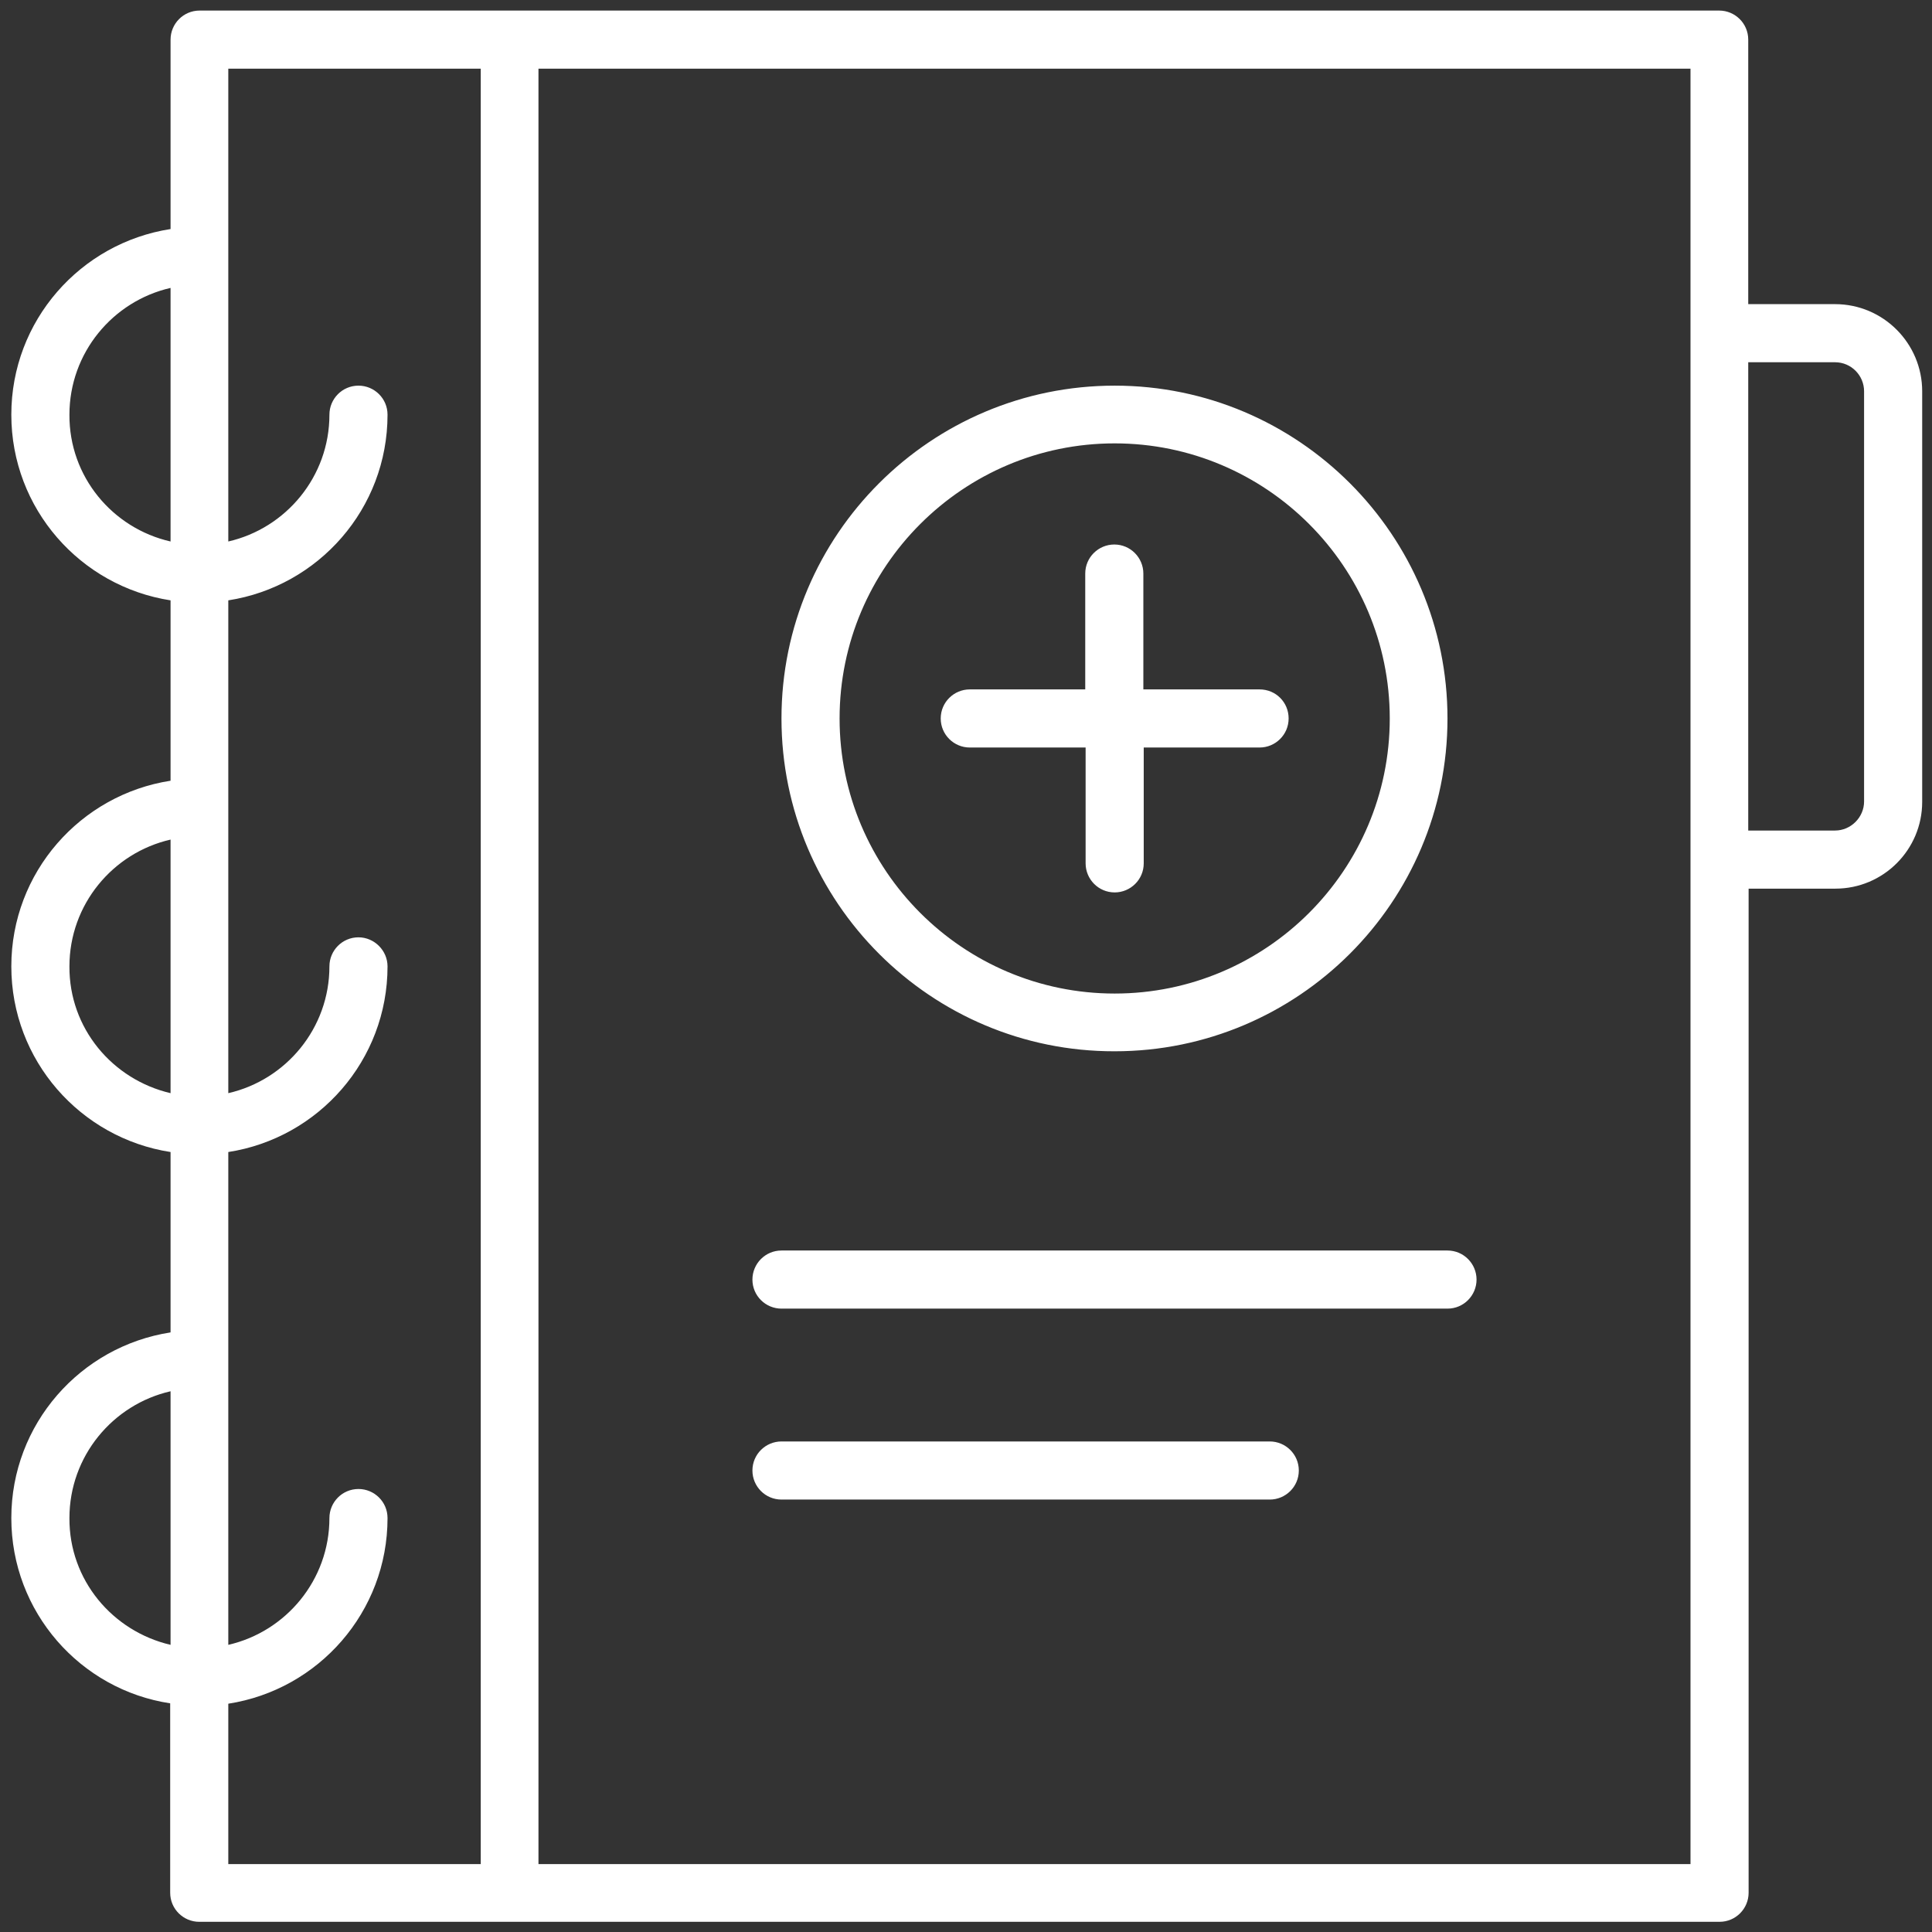 <svg xmlns="http://www.w3.org/2000/svg" xmlns:xlink="http://www.w3.org/1999/xlink" id="Layer_1" x="0px" y="0px" viewBox="0 0 512 512" style="enable-background:new 0 0 512 512;" xml:space="preserve">
<rect x="0" y="0" width="512" height="512" fill="#333333" stroke="none"/>
<style type="text/css">
	.st0{fill:#FFFFFF;}
</style>
<path class="st0" d="M391.3,339.1c0,4.2-3.4,7.7-7.7,7.7H207.1c-4.2,0-7.7-3.4-7.7-7.7c0-4.2,3.4-7.7,7.7-7.7h176.5  C387.9,331.4,391.3,334.9,391.3,339.1z M336.5,382H207.1c-4.2,0-7.7,3.4-7.7,7.7c0,4.2,3.4,7.7,7.7,7.7h129.4c4.2,0,7.7-3.4,7.7-7.7  C344.2,385.4,340.7,382,336.5,382z M509.4,103.7v108.8c0,12.7-10.3,23-23,23h-23v266.1c0,4.2-3.4,7.7-7.7,7.7H135H52.8  c-4.2,0-7.7-3.4-7.7-7.7v-50.2C21.3,447.8,3,427.2,3,402.3s18.3-45.5,42.2-49.2v-47.8C21.3,301.6,3,281,3,256.1s18.3-45.5,42.2-49.2  v-47.8C21.3,155.4,3,134.8,3,109.9C3,85,21.3,64.4,45.2,60.7V10.5c0-4.2,3.4-7.7,7.7-7.7H135h320.6c4.2,0,7.7,3.4,7.7,7.7v70.1h23  C499.1,80.6,509.4,91,509.4,103.7z M45.2,143.5V76.3c-15.3,3.5-26.8,17.2-26.8,33.6C18.3,126.3,29.8,140,45.2,143.5z M45.2,289.7  v-67.2c-15.3,3.5-26.8,17.2-26.8,33.6C18.3,272.5,29.8,286.1,45.2,289.7z M45.2,435.9v-67.2c-15.3,3.5-26.8,17.2-26.8,33.6  C18.3,418.7,29.8,432.3,45.2,435.9z M60.5,494h66.9V18.2H60.5v125.3c15.3-3.5,26.8-17.2,26.8-33.6c0-4.2,3.4-7.7,7.7-7.7  c4.2,0,7.7,3.4,7.7,7.7c0,24.9-18.3,45.5-42.2,49.2v130.6c15.3-3.5,26.8-17.2,26.8-33.6c0-4.2,3.4-7.7,7.7-7.7  c4.2,0,7.7,3.5,7.7,7.7c0,24.9-18.3,45.5-42.2,49.2v130.6c15.3-3.5,26.8-17.2,26.8-33.6c0-4.2,3.4-7.7,7.7-7.7  c4.2,0,7.7,3.4,7.7,7.7c0,24.9-18.3,45.5-42.2,49.2V494z M448,227.8V88.3V18.2H142.7V494H448V227.8z M494,103.7  c0-4.2-3.4-7.7-7.7-7.7h-23v124.1h23c4.2,0,7.7-3.5,7.7-7.7V103.7z M207.1,190.4c0-48.7,39.6-88.2,88.3-88.2  c48.7,0,88.2,39.6,88.2,88.2c0,48.7-39.6,88.2-88.2,88.2C246.7,278.7,207.1,239.1,207.1,190.4z M222.5,190.4  c0,40.2,32.7,72.9,72.9,72.9c40.2,0,72.9-32.7,72.9-72.9c0-40.2-32.7-72.9-72.9-72.9C255.2,117.5,222.5,150.2,222.5,190.4z   M257,198.1h30.7v30.7c0,4.2,3.4,7.7,7.7,7.7c4.2,0,7.7-3.4,7.7-7.7v-30.7h30.7c4.2,0,7.7-3.4,7.7-7.7s-3.4-7.7-7.7-7.7H303v-30.7  c0-4.2-3.4-7.7-7.7-7.7c-4.2,0-7.7,3.4-7.7,7.7v30.7H257c-4.2,0-7.7,3.4-7.7,7.7S252.8,198.1,257,198.1z"></path>
</svg>